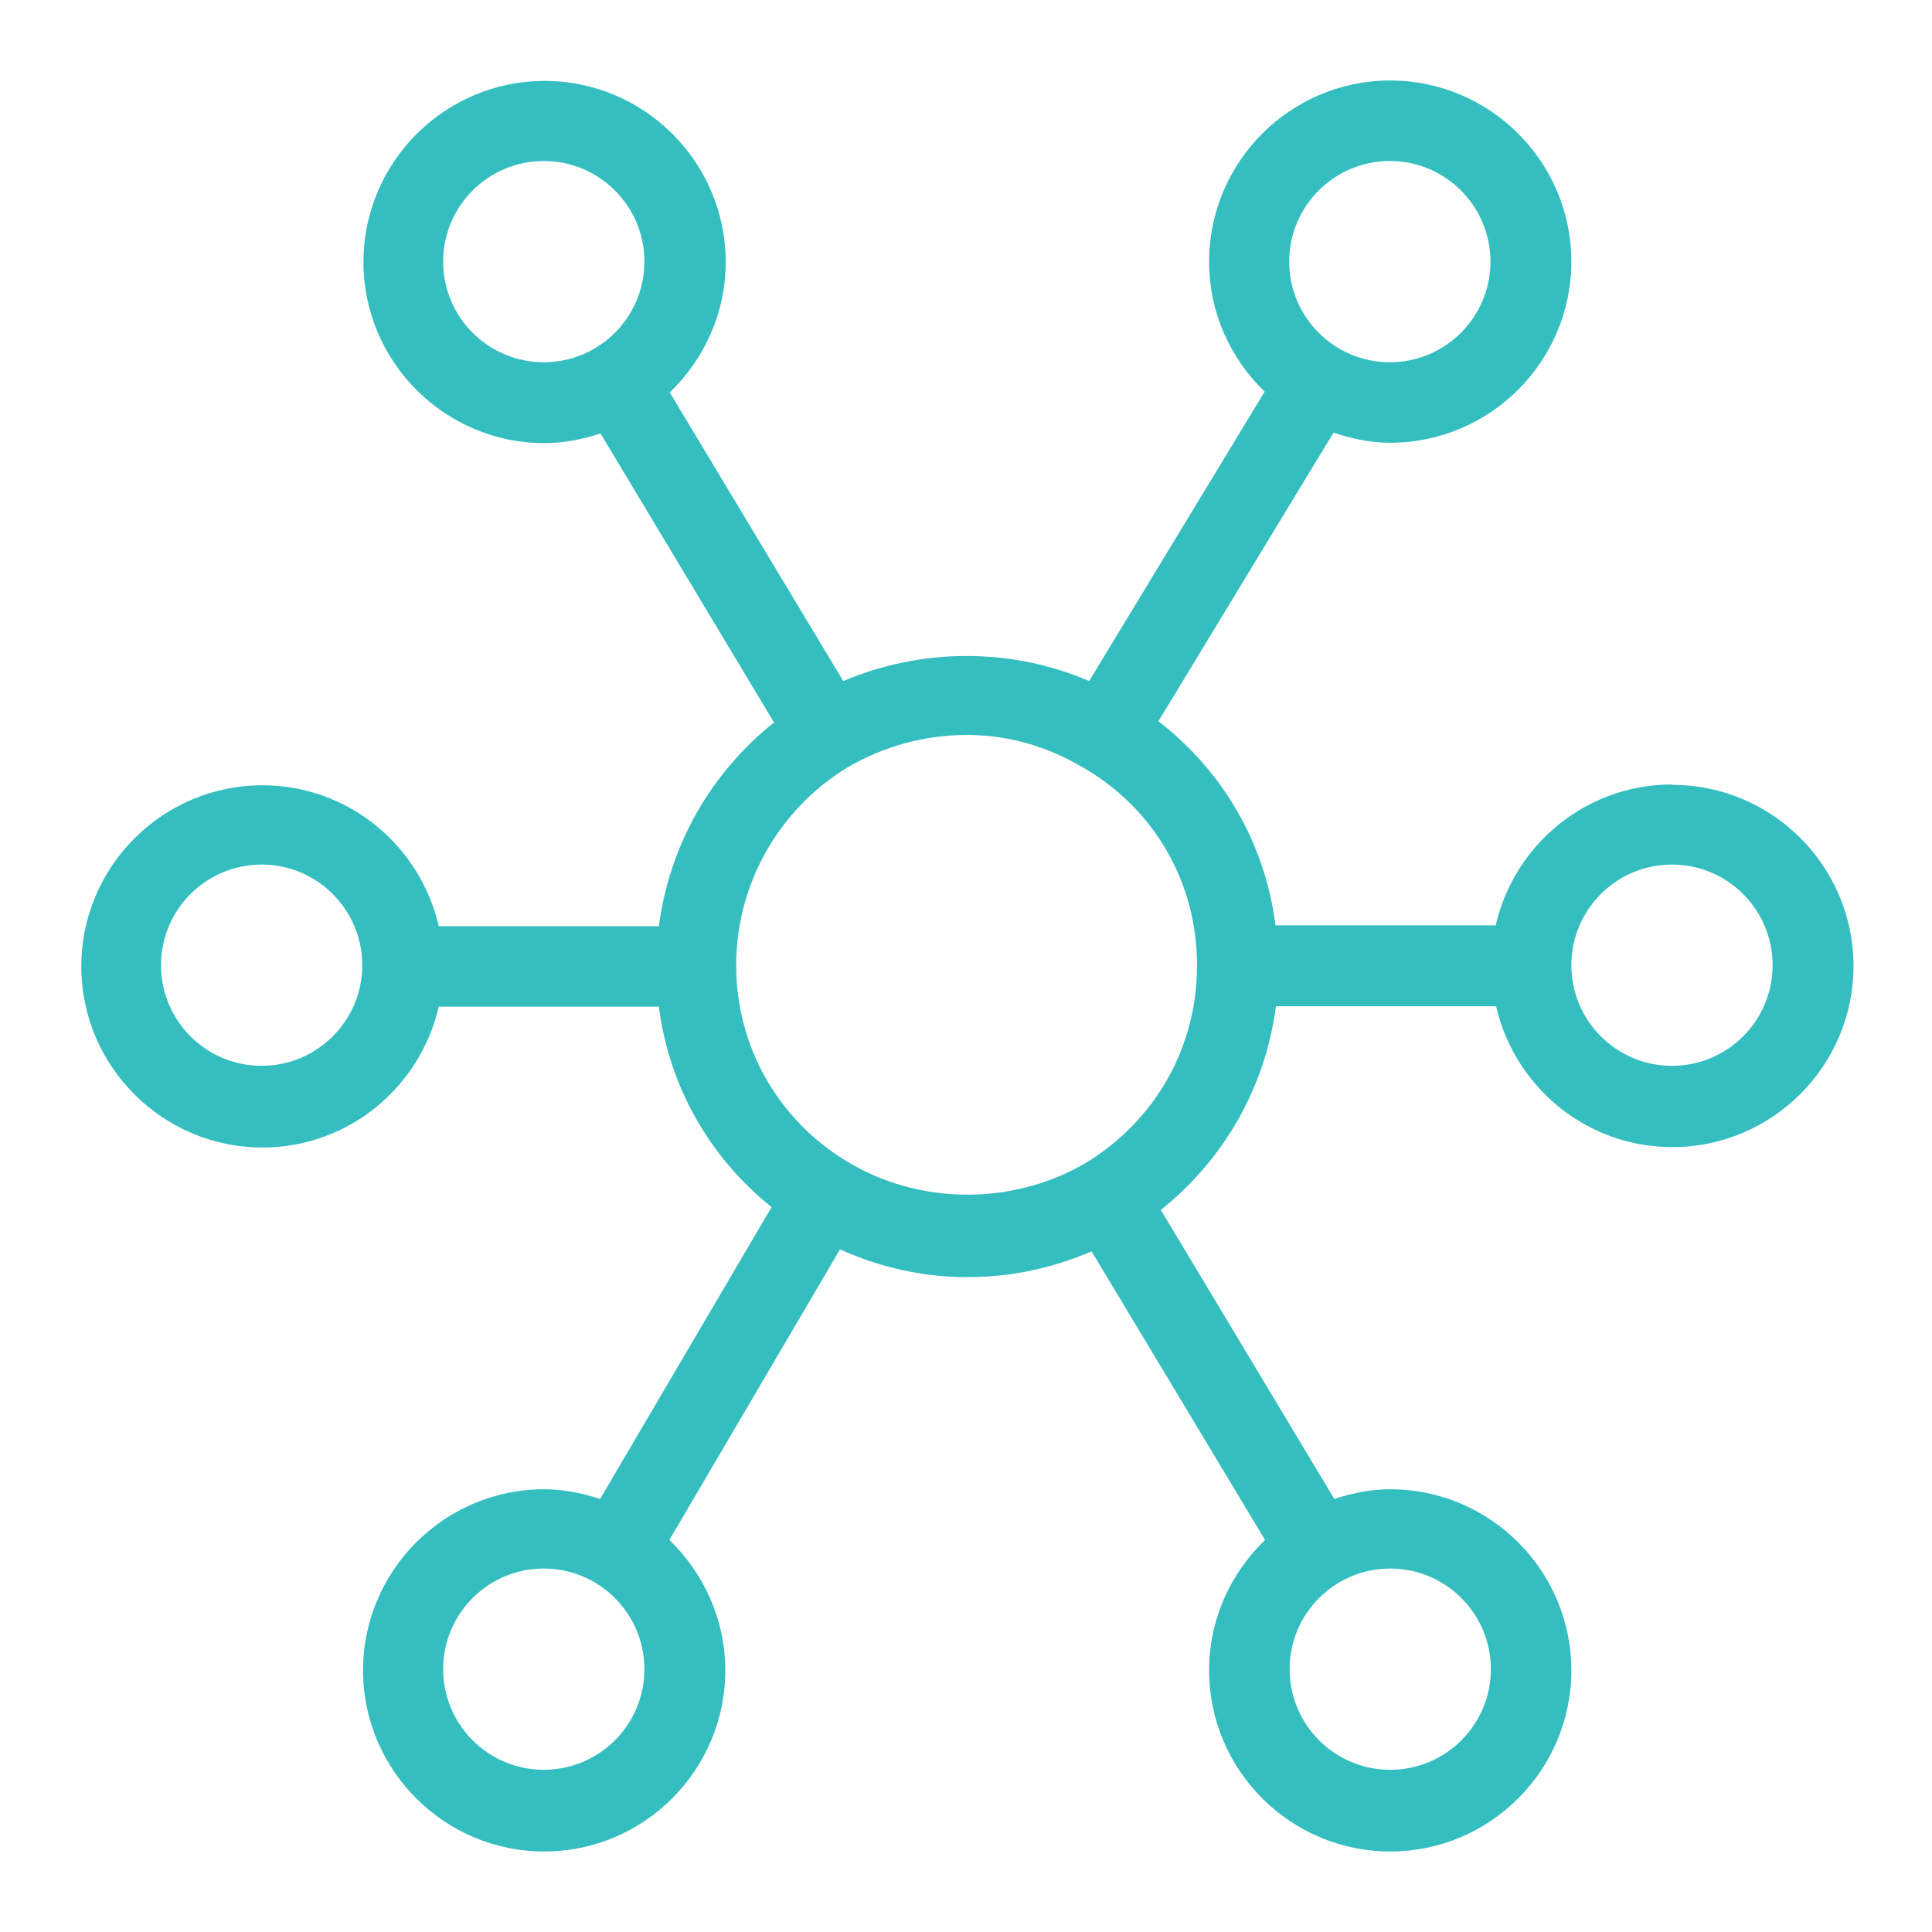 <svg width="48" height="48" viewBox="0 0 48 48" fill="none" xmlns="http://www.w3.org/2000/svg">
<path d="M41.54 19.49C39.4 19.49 37.62 20.99 37.16 22.99H31.69C31.43 20.96 30.39 19.16 28.78 17.92L33.13 10.75C33.58 10.9 34.04 11 34.54 11C37.02 11 39.04 8.98 39.04 6.5C39.04 4.02 37.02 2 34.54 2C32.06 2 30.04 4.02 30.04 6.5C30.04 7.77 30.57 8.91 31.42 9.73L27.06 16.92C25.1 16.08 22.89 16.1 20.95 16.92L16.64 9.75C17.49 8.93 18.03 7.79 18.03 6.51C18.03 4.03 16.01 2.01 13.53 2.01C11.05 2.01 9.03 4.03 9.03 6.51C9.03 8.99 11.05 11.01 13.53 11.01C14.02 11.01 14.48 10.91 14.92 10.77L19.23 17.95C17.65 19.21 16.63 21.01 16.37 23.01H10.9C10.44 21.01 8.66 19.51 6.52 19.51C4.04 19.51 2.02 21.53 2.02 24.01C2.02 26.49 4.04 28.51 6.52 28.51C8.66 28.51 10.44 27.01 10.9 25.01H16.37C16.62 26.98 17.62 28.75 19.17 29.99L14.91 37.24C14.47 37.1 14.01 37 13.52 37C11.04 37 9.02 39.02 9.02 41.5C9.02 43.98 11.04 46 13.52 46C16 46 18.02 43.98 18.02 41.5C18.02 40.23 17.48 39.08 16.63 38.26L20.87 31.04C21.86 31.49 22.94 31.73 24.03 31.73C25.12 31.73 26.14 31.51 27.12 31.09L31.43 38.26C30.58 39.08 30.04 40.22 30.04 41.5C30.04 43.98 32.06 46 34.54 46C37.02 46 39.04 43.98 39.04 41.5C39.04 39.02 37.02 37 34.54 37C34.05 37 33.59 37.1 33.15 37.24L28.84 30.06C30.42 28.8 31.44 27 31.7 25H37.17C37.63 27 39.41 28.5 41.55 28.5C44.03 28.5 46.05 26.48 46.05 24C46.05 21.52 44.03 19.5 41.55 19.5L41.54 19.49ZM34.53 4C35.91 4 37.03 5.12 37.03 6.5C37.03 7.88 35.91 9 34.53 9C33.15 9 32.03 7.88 32.03 6.5C32.03 5.12 33.15 4 34.53 4ZM11.01 6.5C11.01 5.12 12.13 4 13.51 4C14.89 4 16.01 5.12 16.01 6.5C16.01 7.88 14.89 9 13.51 9C12.13 9 11.01 7.88 11.01 6.5ZM13.51 43.97C12.13 43.97 11.01 42.85 11.01 41.47C11.01 40.09 12.13 38.97 13.51 38.97C14.89 38.97 16.01 40.09 16.01 41.47C16.01 42.85 14.89 43.97 13.51 43.97ZM37.04 41.47C37.04 42.85 35.92 43.97 34.54 43.97C33.16 43.97 32.04 42.85 32.04 41.47C32.04 40.09 33.16 38.97 34.54 38.97C35.92 38.97 37.04 40.09 37.04 41.47ZM6.5 26.48C5.12 26.48 4 25.36 4 23.98C4 22.6 5.12 21.48 6.5 21.48C7.88 21.48 9 22.6 9 23.98C9 25.36 7.88 26.48 6.5 26.48ZM26.98 28.89C25.16 29.96 22.81 29.95 21 28.83C19.3 27.78 18.29 25.97 18.29 23.98C18.29 21.99 19.33 20.12 21.05 19.07C21.95 18.54 22.98 18.26 24.01 18.26C25.04 18.26 25.99 18.53 26.91 19.07C28.68 20.09 29.74 21.93 29.74 23.98C29.74 26.03 28.7 27.84 26.98 28.89ZM41.54 26.48C40.16 26.48 39.04 25.36 39.04 23.98C39.04 22.6 40.16 21.48 41.54 21.48C42.92 21.48 44.04 22.6 44.04 23.98C44.04 25.36 42.92 26.48 41.54 26.48Z" fill="#35BEC0"/>
</svg>
